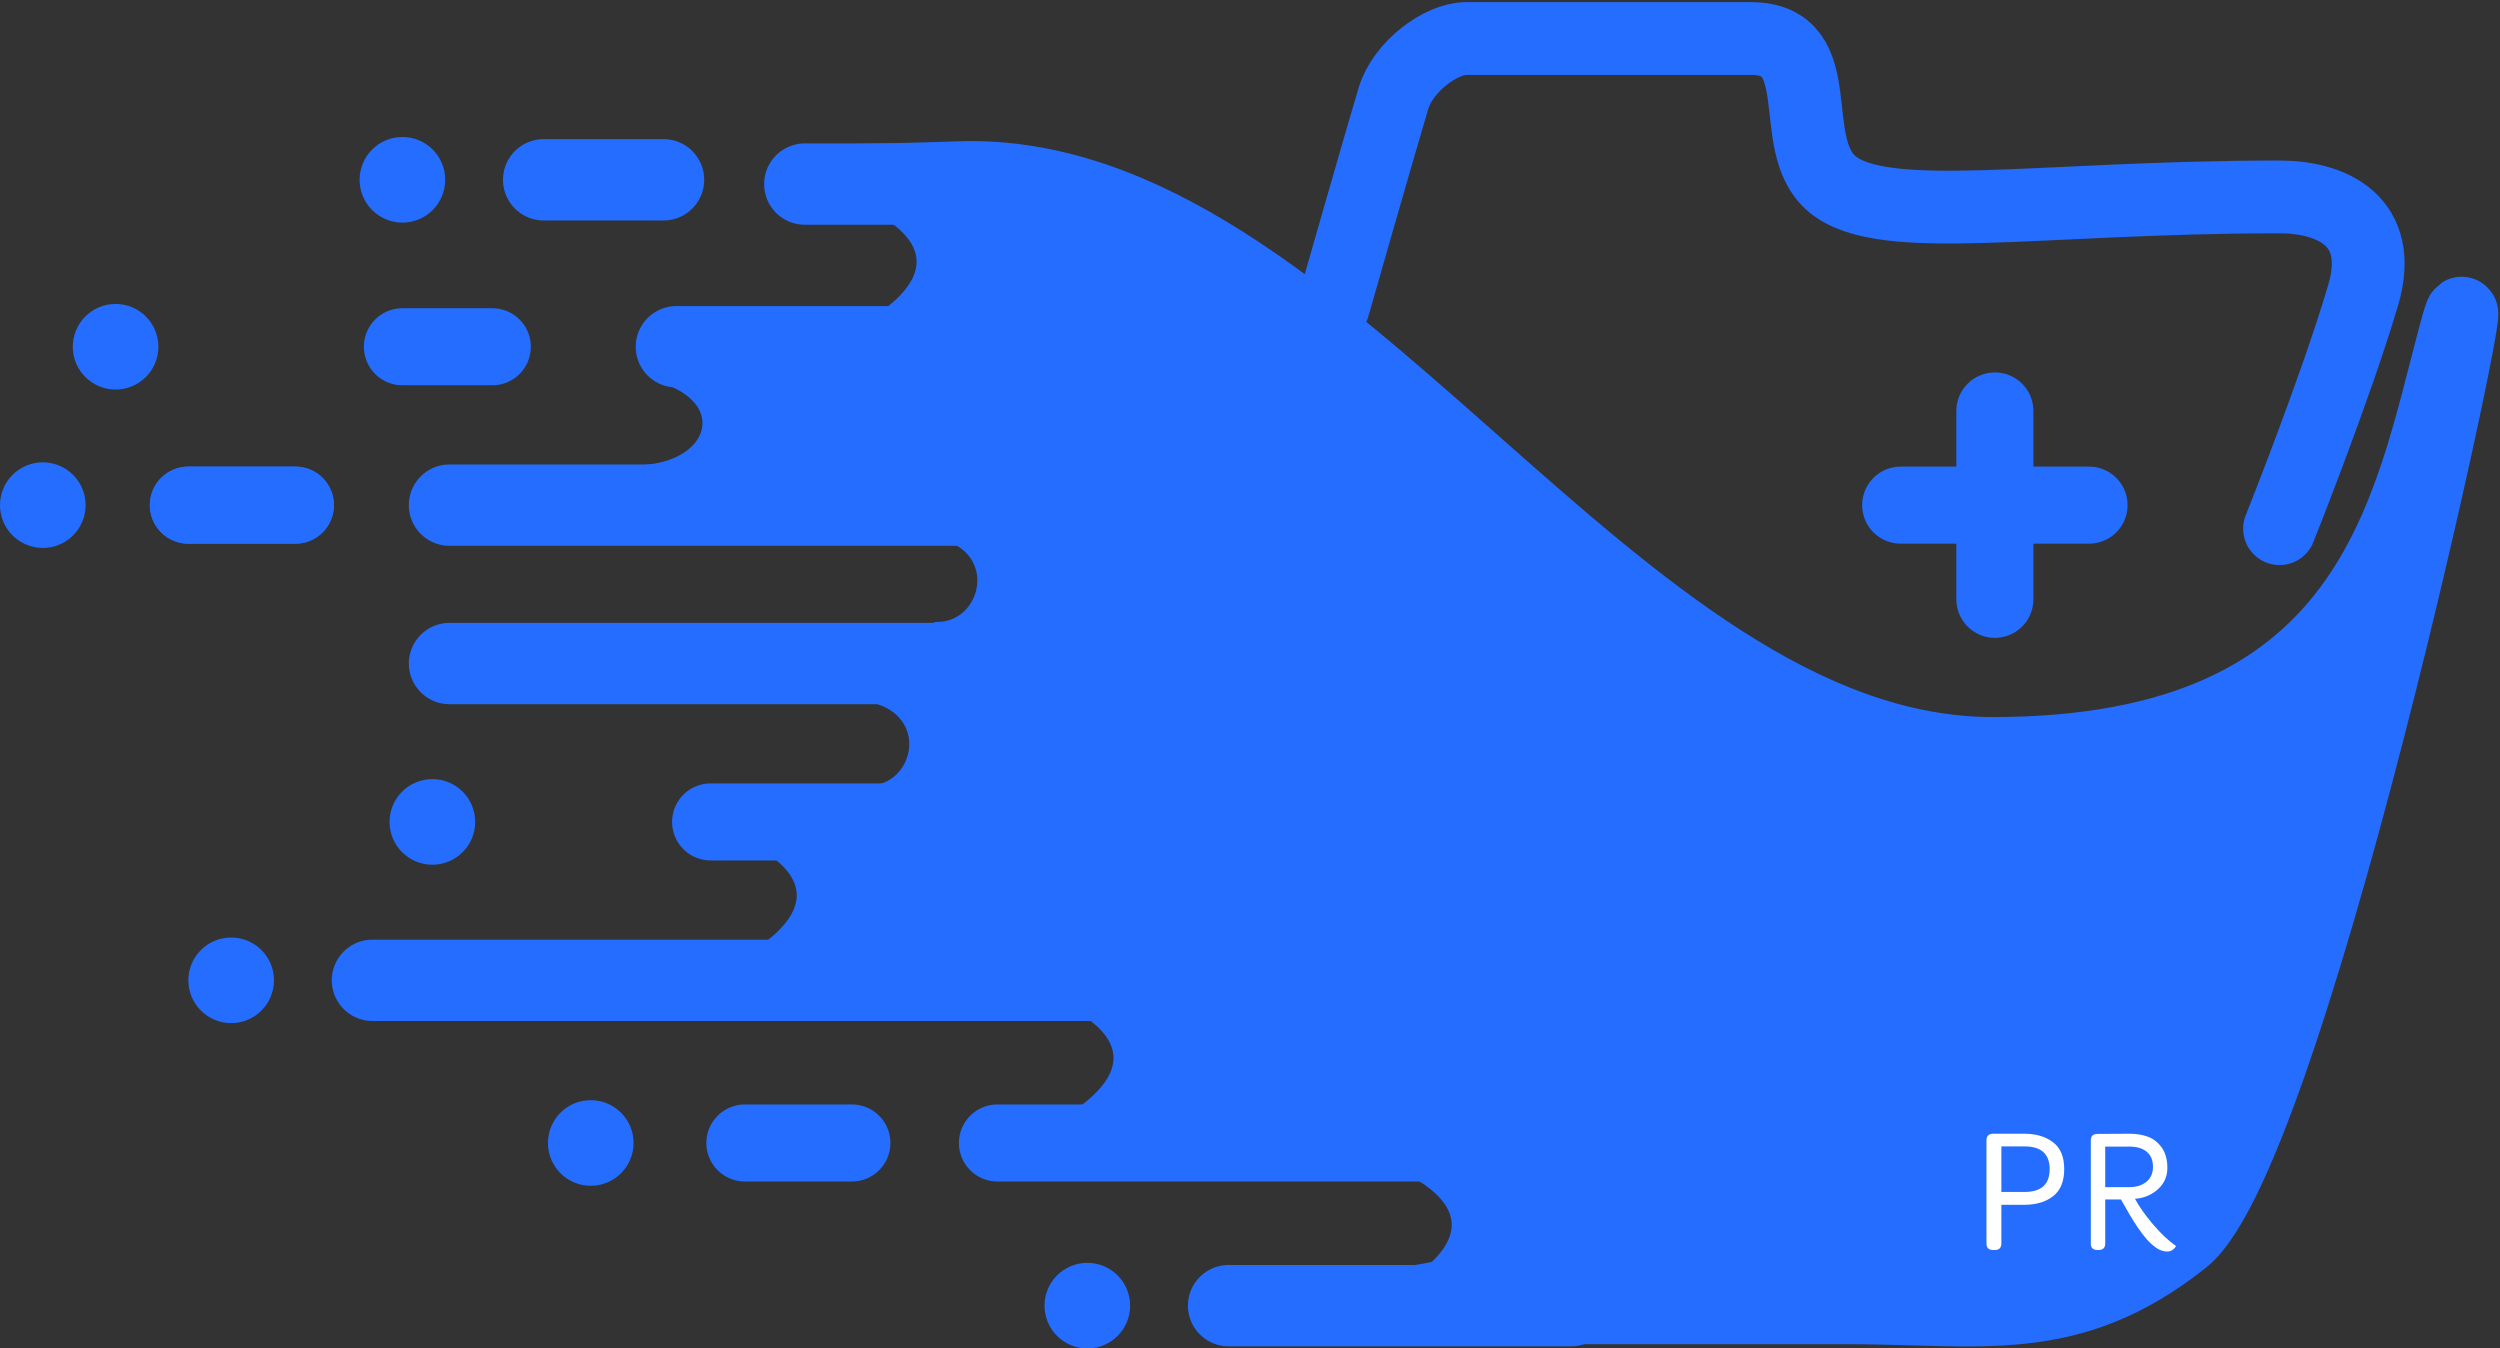 <svg xmlns="http://www.w3.org/2000/svg" fill="none" viewBox="0 0 584 315" height="315" width="584">
<rect x="0" y="0" width="584" height="315" fill="#333333" stroke="none"/>
<circle fill="#246DFF" r="10" cy="42" cx="94"></circle>
<circle fill="#246DFF" r="10" cy="229" cx="54"></circle>
<circle fill="#246DFF" r="10" cy="267" cx="138"></circle>
<circle fill="#246DFF" r="10" cy="305" cx="254"></circle>
<circle fill="#246DFF" r="10" cy="192" cx="101"></circle>
<circle fill="#246DFF" r="10" cy="118" cx="10"></circle>
<circle fill="#246DFF" r="10" cy="81" cx="27"></circle>
<path stroke-linecap="round" stroke-width="17" stroke="#246DFF" d="M311.5 71.5C311.5 71.5 321.916 35 325.5 23C327.74 15.5 336.64 9 342.5 9C363 9 366.499 9 409 9C428 9 416.85 33.71 428 43.001C440 53 476 46 532.5 46C544.52 46 557.206 51.5 552.02 69C545.5 91 532.5 123.5 532.5 123.5"></path>
<path fill="#246DFF" d="M224 41.504C310.5 38.505 376.5 175.998 465.5 176.002C554.5 176.006 562.5 119.004 573.5 78.002C584.5 37 536.501 268.473 510 289.504C483.5 310.535 463.001 305.504 431.5 305.504H317.236C311.074 305.846 308.984 305.504 315.501 305.504H317.236C334.241 304.56 382.25 298.41 366 265.505C346 225.005 229.5 311.504 293 214.005C245 268.505 200.729 138.484 278.5 103.004C305.5 31.504 137.5 44.504 224 41.504Z"></path>
<path stroke-width="17" stroke="#246DFF" d="M224 41.504C310.5 38.505 376.5 175.998 465.5 176.002C554.5 176.006 562.5 119.004 573.5 78.002C584.5 37 536.501 268.473 510 289.504C483.5 310.535 463.001 305.504 431.5 305.504C400 305.504 340 305.504 315.501 305.504C291.001 305.504 388.139 310.336 366 265.505C346 225.005 229.5 311.504 293 214.005C245 268.505 200.729 138.484 278.5 103.004C305.5 31.504 137.5 44.504 224 41.504Z"></path>
<path stroke-linecap="round" stroke-width="19" stroke="#246DFF" d="M127 42H155"></path>
<path stroke-linecap="round" stroke-width="18" stroke="#246DFF" d="M94 81H115"></path>
<path stroke-linecap="round" stroke-width="18" stroke="#246DFF" d="M174 267H199"></path>
<path stroke-linecap="round" stroke-width="18" stroke="#246DFF" d="M44 118H69"></path>
<path stroke-linecap="round" stroke-width="18" stroke="#246DFF" d="M44 118H69"></path>
<path stroke-linecap="round" stroke-width="19" stroke="#246DFF" d="M158 81L277 81"></path>
<path stroke-linecap="round" stroke-width="19" stroke="#246DFF" d="M188 43L230 43"></path>
<path stroke-linecap="round" stroke-width="19" stroke="#246DFF" d="M287 305H367"></path>
<path stroke-linecap="round" stroke-width="18" stroke="#246DFF" d="M233 267H360"></path>
<path stroke-linecap="round" stroke-width="19" stroke="#246DFF" d="M87 229H289"></path>
<path stroke-linecap="round" stroke-width="18" stroke="#246DFF" d="M166 192H241"></path>
<path stroke-linecap="round" stroke-width="19" stroke="#246DFF" d="M105 155H255"></path>
<path stroke-linecap="round" stroke-width="19" stroke="#246DFF" d="M105 118H268"></path>
<path fill="#246DFF" d="M168.837 194.21C144.488 184.737 244 194.21 244 194.21V226.124C244 226.124 147.134 237.095 168.837 226.124C190.539 215.154 193.185 203.684 168.837 194.21Z"></path>
<path fill="#246DFF" d="M204.999 164.499C192.998 160.498 268.999 158.209 268.999 158.209V190.123C268.999 190.123 193 183.499 203 183.499C213 183.499 217 168.5 204.999 164.499Z"></path>
<path fill="#246DFF" d="M220.906 126.29C208.905 122.289 284.906 120 284.906 120V151.914C284.906 151.914 208.907 145.29 218.907 145.29C228.907 145.29 232.907 130.291 220.906 126.29Z"></path>
<path fill="#246DFF" d="M321.837 271.21C297.488 261.737 397 271.21 397 271.21V303.124C397 303.124 300.134 314.095 321.837 303.124C343.539 292.154 346.185 280.684 321.837 271.21Z"></path>
<path fill="#246DFF" d="M242.837 232.21C218.488 222.737 318 232.21 318 232.21V264.124C318 264.124 221.134 275.095 242.837 264.124C264.539 253.154 267.185 241.684 242.837 232.21Z"></path>
<path fill="#246DFF" d="M196.837 46.211C172.488 36.737 272 46.211 272 46.211V78.124C272 78.124 175.134 89.095 196.837 78.124C218.539 67.154 221.185 55.684 196.837 46.211Z"></path>
<path fill="#246DFF" d="M156 90C143.001 84.999 299.999 85.213 299.999 85.213V117.127C299.999 117.127 137.499 110.116 151.5 108.5C165.501 106.884 168.999 95.001 156 90Z"></path>
<path stroke-linecap="round" stroke-width="18" stroke="#246DFF" d="M466 140V96"></path>
<path stroke-linecap="round" stroke-width="18" stroke="#246DFF" d="M444 118H488"></path>
<path fill="white" d="M465.6 264.84H472.88C475.627 264.84 477.867 265.507 479.6 266.84C481.333 268.147 482.2 270.24 482.2 273.12C482.2 275.973 481.333 278.08 479.6 279.44C477.867 280.773 475.627 281.44 472.88 281.44H467.52V290.48C467.52 291.493 467 292 465.96 292H465.6C464.56 292 464.04 291.493 464.04 290.48V266.4C464.04 265.36 464.56 264.84 465.6 264.84ZM467.52 267.8V278.44H472.92C476.84 278.44 478.8 276.667 478.8 273.12C478.8 269.573 476.84 267.8 472.92 267.8H467.52ZM491.775 267.84V277.32H497.375C499.028 277.32 500.362 276.907 501.375 276.08C502.415 275.253 502.935 274.08 502.935 272.56C502.935 271.013 502.442 269.84 501.455 269.04C500.495 268.24 499.135 267.84 497.375 267.84H491.775ZM497.495 264.84C499.042 264.84 500.442 265.067 501.695 265.52C502.948 265.947 504.028 266.773 504.935 268C505.842 269.227 506.295 270.84 506.295 272.84C506.295 274.813 505.562 276.467 504.095 277.8C502.628 279.133 500.842 279.88 498.735 280.04C499.668 281.8 501.068 283.787 502.935 286C504.828 288.213 506.628 289.907 508.335 291.08C507.802 291.933 507.108 292.36 506.255 292.36C505.402 292.36 504.562 292.08 503.735 291.52C502.935 290.96 502.202 290.307 501.535 289.56C500.868 288.813 500.108 287.813 499.255 286.56C498.348 285.227 497.082 283.107 495.455 280.2H491.775V290.52C491.775 291.507 491.242 292 490.175 292H489.975C488.935 292 488.415 291.507 488.415 290.52V266.4C488.415 265.387 488.935 264.88 489.975 264.88L497.215 264.84C497.295 264.84 497.388 264.84 497.495 264.84Z"></path>
</svg>
